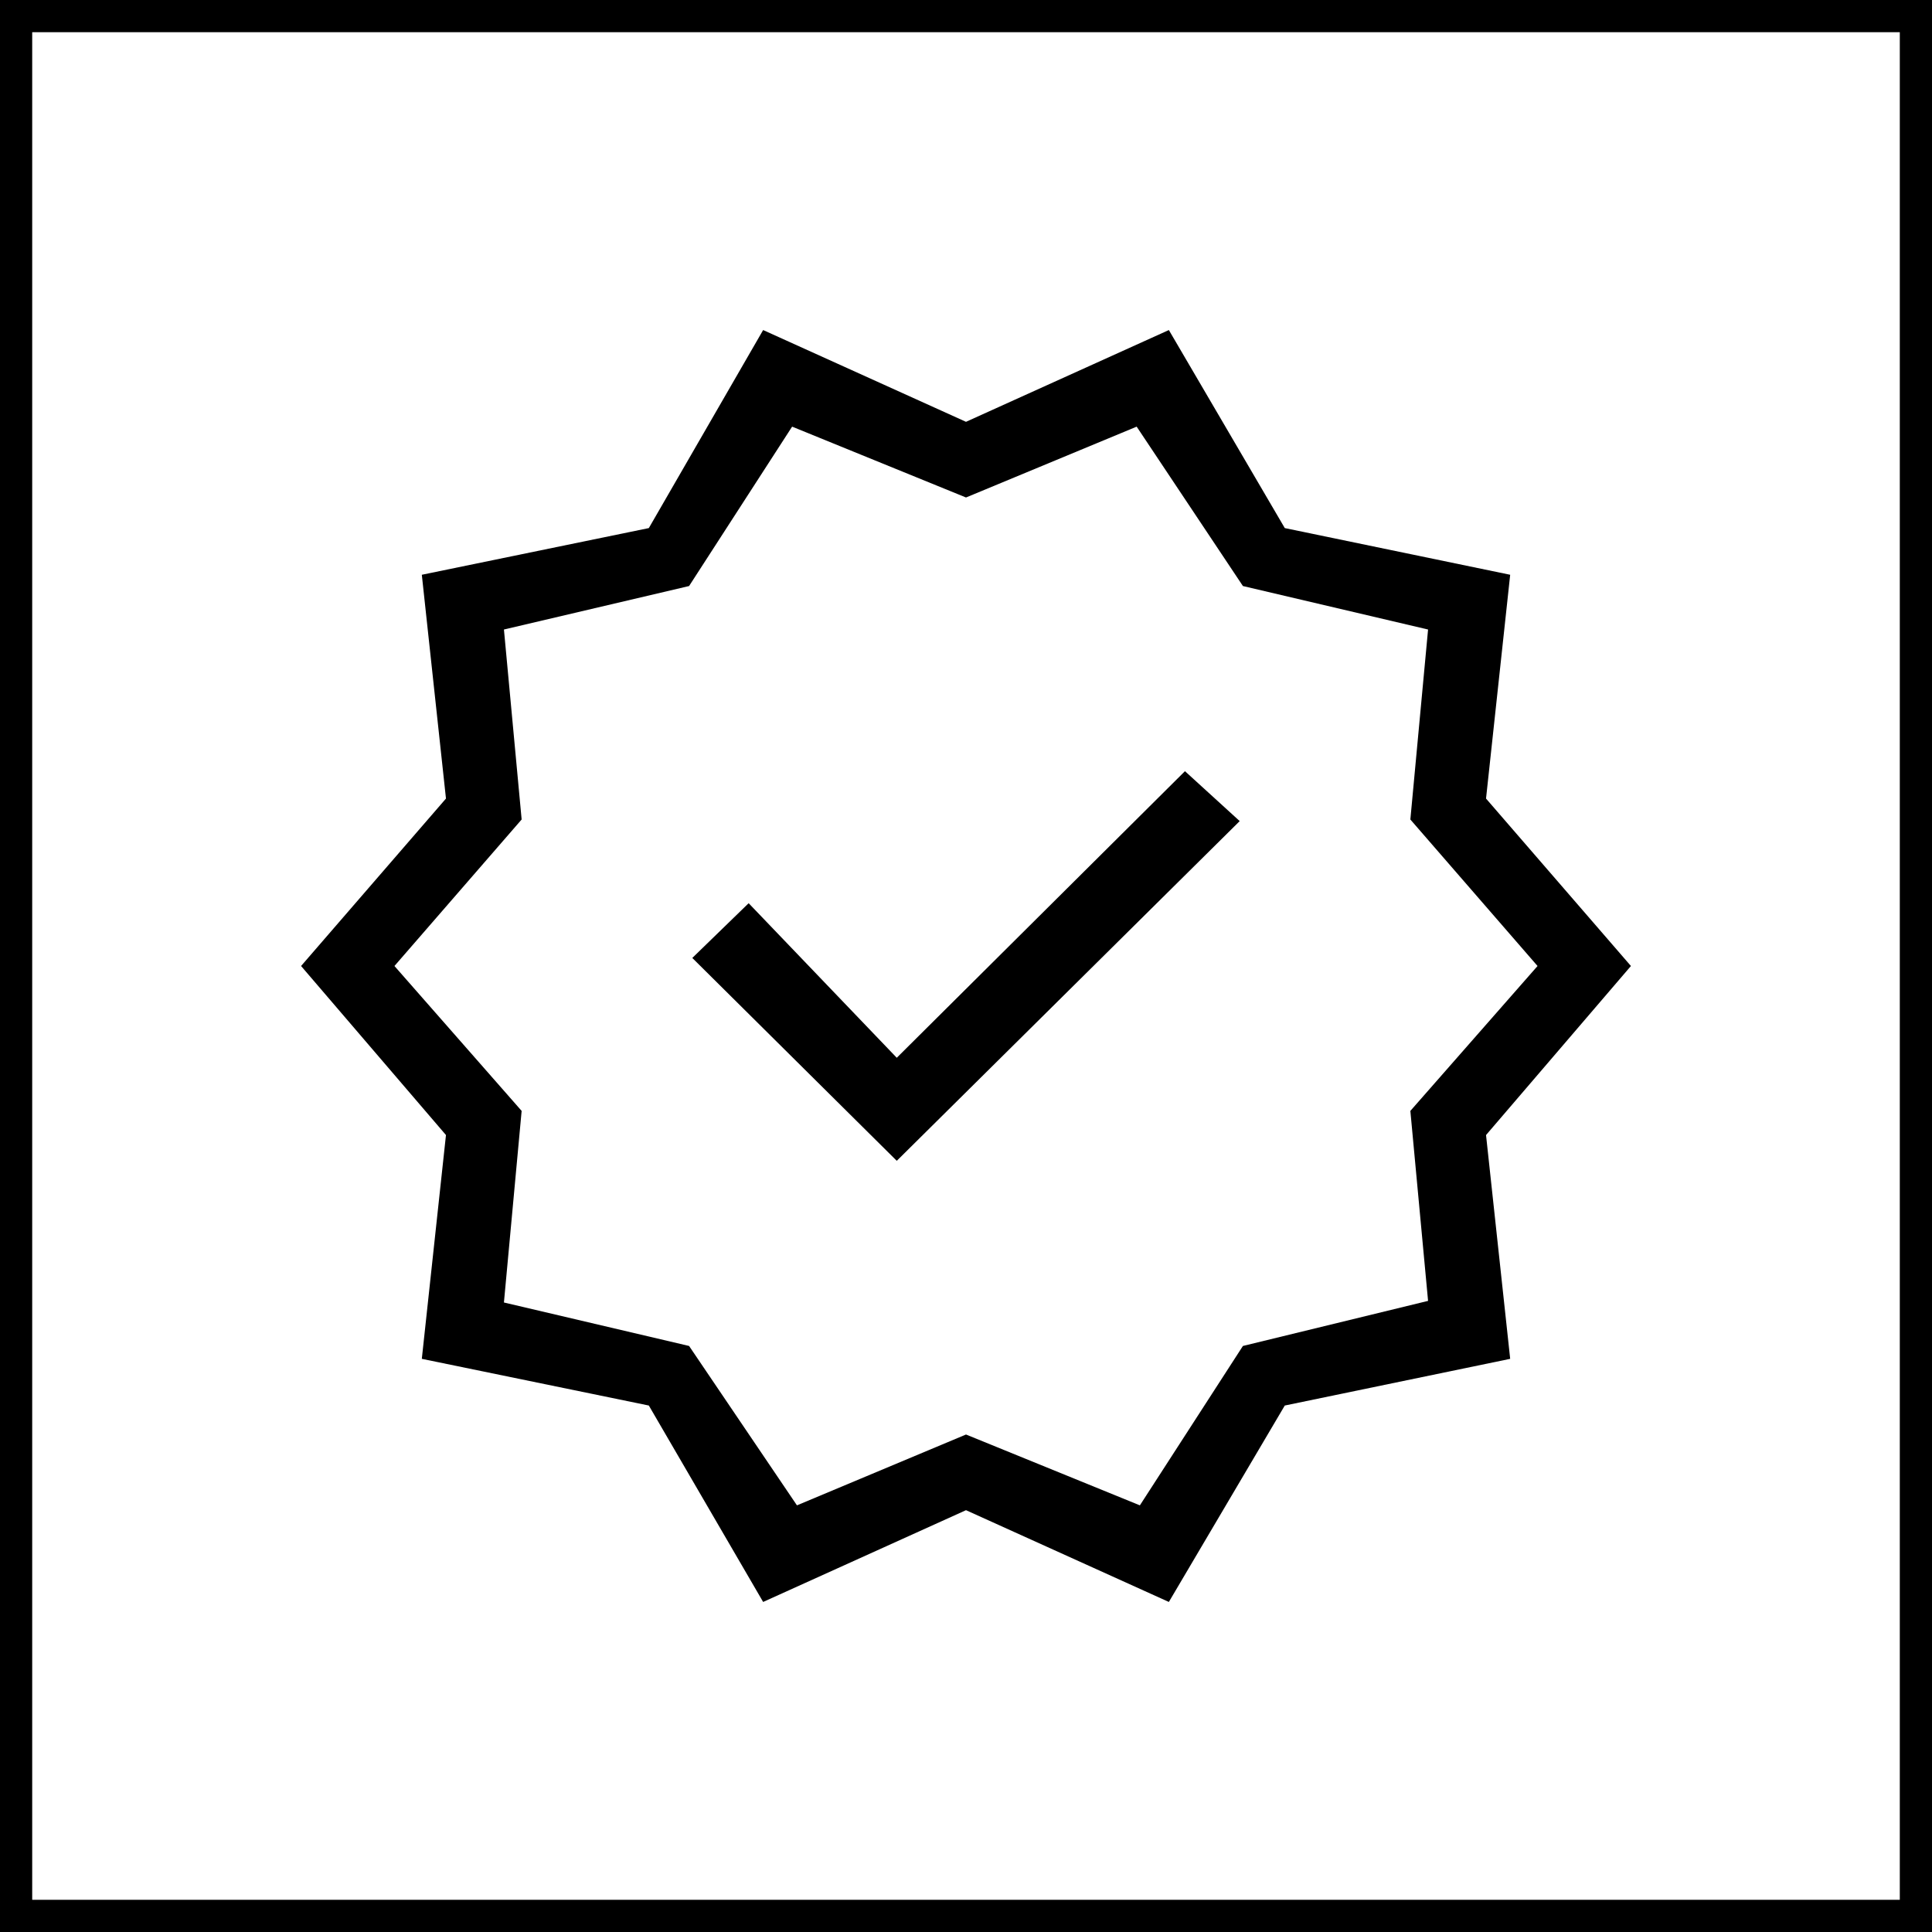 <?xml version="1.0" encoding="utf-8"?>
<!-- Generator: Adobe Illustrator 27.3.1, SVG Export Plug-In . SVG Version: 6.00 Build 0)  -->
<svg version="1.1" id="Icons" xmlns="http://www.w3.org/2000/svg" xmlns:xlink="http://www.w3.org/1999/xlink" x="0px" y="0px"
	 viewBox="0 0 60 60" style="enable-background:new 0 0 60 60;" xml:space="preserve">
<style type="text/css">
	.st0{fill:#FFFFFF;}
</style>
<g>
	<path d="M59,1v58H1V1H59 M60,0H0v60h60V0L60,0z"/>
</g>
<path d="M23.7,49.75l-3.55-6.1L13.1,42.2l0.75-6.95L9.35,30l4.5-5.2l-0.75-6.95l7.05-1.45l3.55-6.15L30,13.1l6.3-2.85l3.6,6.15
	l7,1.45l-0.75,6.95l4.5,5.2l-4.5,5.25l0.75,6.95l-7,1.45l-3.6,6.1L30,46.9L23.7,49.75z M24.75,46.75l5.25-2.2l5.4,2.2l3.2-4.95
	l5.75-1.4l-0.55-5.9l3.95-4.5l-3.95-4.55l0.55-5.9L38.6,18.2l-3.3-4.95l-5.3,2.2l-5.4-2.2l-3.2,4.95l-5.75,1.35l0.55,5.9L12.25,30
	l3.95,4.5l-0.55,5.95l5.75,1.35L24.75,46.75z M27.85,36.05L38.5,25.5l-1.7-1.55l-8.95,8.9l-4.6-4.8l-1.75,1.7L27.85,36.05z"/>
</svg>
